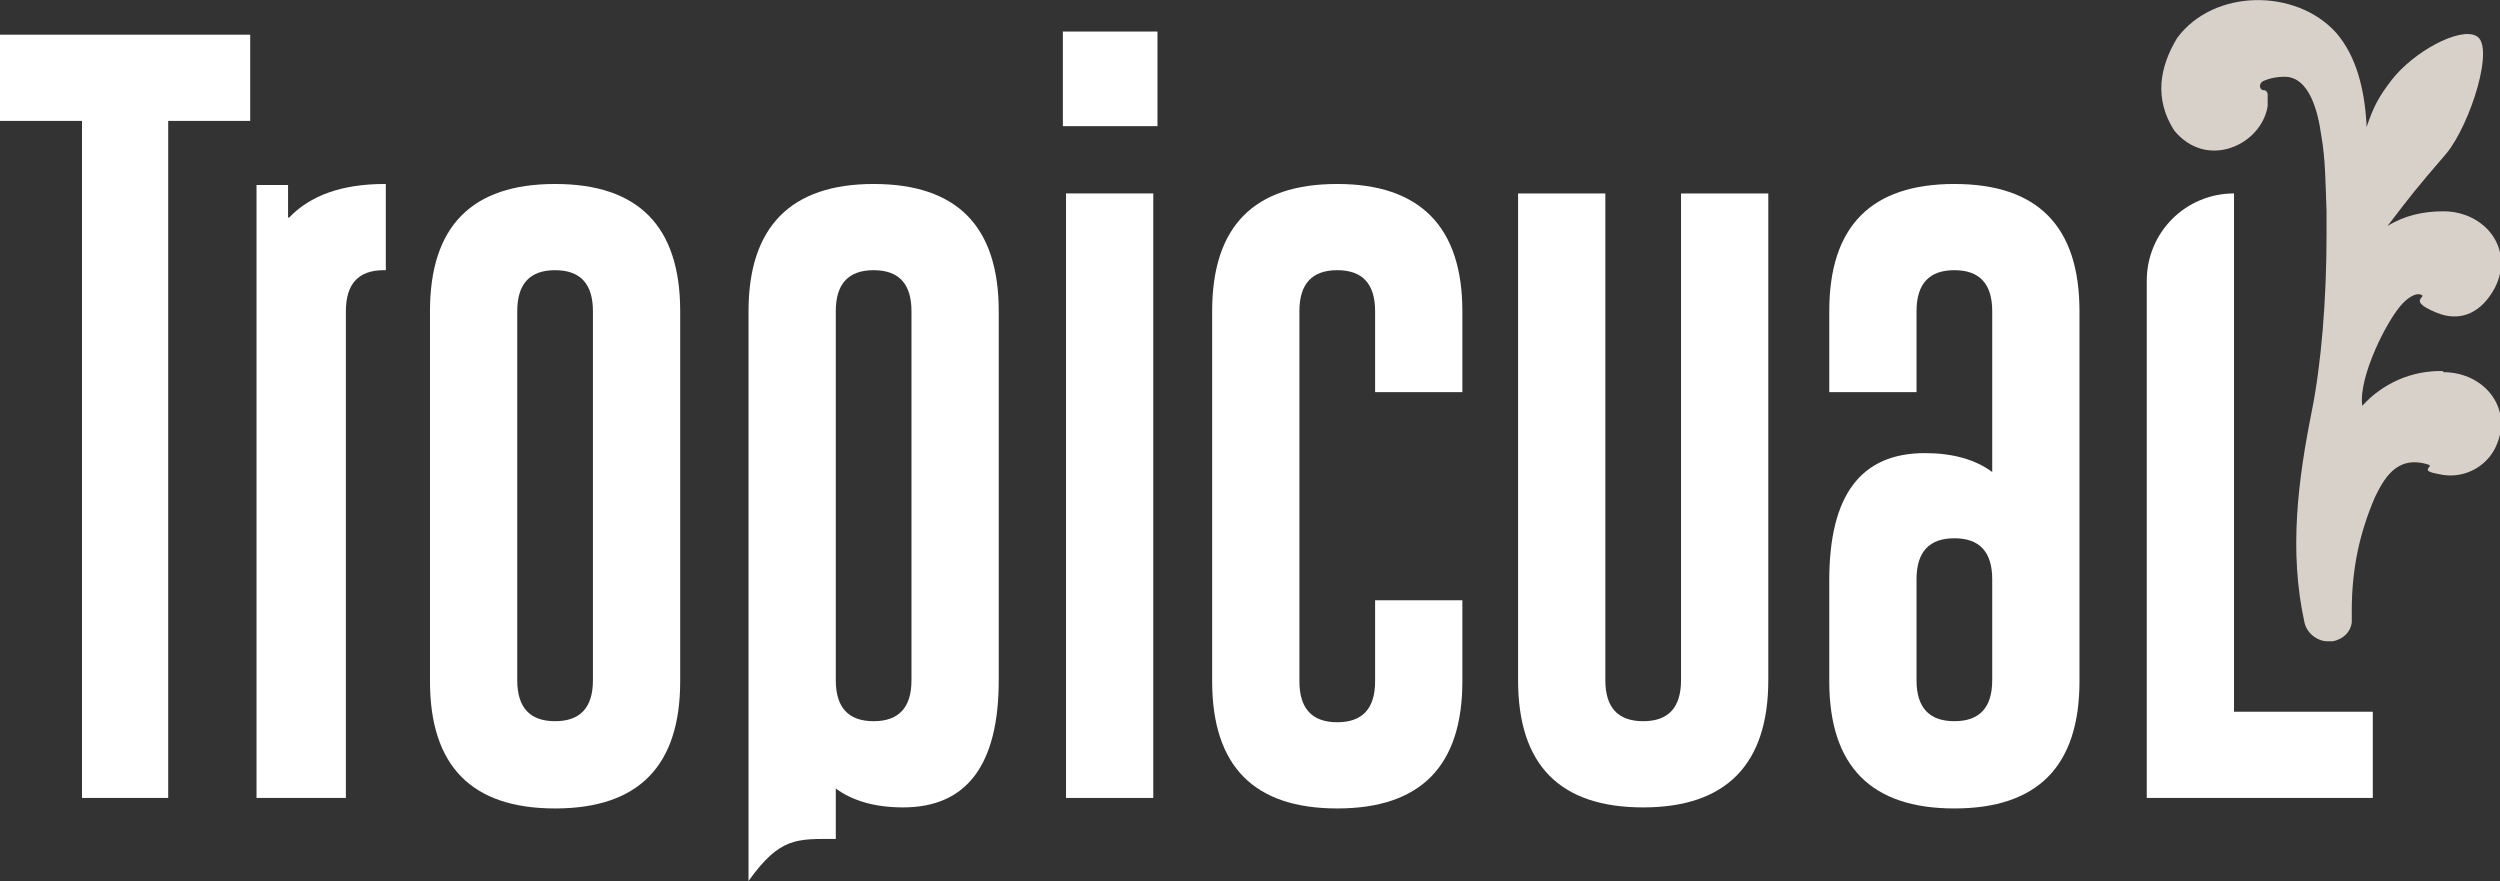 <?xml version="1.0" encoding="UTF-8"?>
<svg id="Capa_1" data-name="Capa 1" xmlns="http://www.w3.org/2000/svg" version="1.1" viewBox="0 0 237.8 83.8">
  <rect x="0" y="0" width="237.8" height="83.8" fill="#333333" stroke="none"/>
  <defs>
    <style>
      .cls-1 {
        fill: #d8d1ca;
      }

      .cls-1, .cls-2 {
        stroke-width: 0px;
      }

      .cls-2 {
        fill: #fff;
      }
    </style>
  </defs>
  <g>
    <rect class="cls-2" x="101.1" y="3" width="9" height="9"/>
    <polygon class="cls-2" points="7.8 75.9 16 75.9 16 11.5 23.8 11.5 23.8 3.3 0 3.3 0 11.5 7.8 11.5 7.8 75.9"/>
    <path class="cls-2" d="M27.4,20.7v-3.1h-3v58.3h8.5V29.6c0-2.6,1.2-3.9,3.6-3.9h.2v-8.2h-.1c-4.1,0-7.1,1.1-9.1,3.2Z"/>
    <path class="cls-2" d="M52.8,17.5c-7.9,0-11.9,4-11.9,12.1v35.2c0,8.1,4,12.1,11.9,12.1,8,0,11.9-4.1,11.9-12.1V29.6c0-8.1-4-12.1-11.9-12.1ZM56.4,64.7c0,2.6-1.2,3.9-3.6,3.9s-3.6-1.3-3.6-3.9V29.6c0-2.6,1.2-3.9,3.6-3.9h0c2.4,0,3.6,1.3,3.6,3.9v35.2Z"/>
    <rect class="cls-2" x="101.4" y="18.4" width="8.3" height="57.5"/>
    <path class="cls-2" d="M83.1,17.5c-7.9,0-11.9,4.1-11.9,12.1v54.2c3-4.2,4.6-4,8.3-4v-4.8c1.6,1.2,3.8,1.8,6.4,1.8,6.1,0,9.1-4.1,9.1-12.1V29.6c0-8.1-4-12.1-11.9-12.1h0ZM86.7,64.7c0,2.6-1.2,3.9-3.6,3.9s-3.6-1.3-3.6-3.9V29.6c0-2.6,1.2-3.9,3.6-3.9s3.6,1.3,3.6,3.9v35.1Z"/>
    <g>
      <path class="cls-2" d="M127.2,17.5c-7.9,0-11.9,4-11.9,12.1v35.2c0,8.1,4,12.1,11.9,12.1,8,0,11.9-4.1,11.9-12.1v-7.7h-8.3v7.7c0,2.6-1.2,3.9-3.6,3.9s-3.6-1.3-3.6-3.9V29.6c0-2.6,1.2-3.9,3.6-3.9h0c2.4,0,3.6,1.3,3.6,3.9v7.7h8.3v-7.7c0-8-4-12.1-11.9-12.1Z"/>
      <path class="cls-2" d="M159.9,64.7c0,2.6-1.2,3.9-3.6,3.9s-3.6-1.3-3.6-3.9V18.4h-8.3v46.3c0,8.1,4,12.1,11.9,12.1,7.9,0,11.9-4.1,11.9-12.1V18.4h-8.3v46.3h0Z"/>
      <path class="cls-2" d="M185.9,17.5c-7.9,0-11.9,4-11.9,12.1v7.7h8.3v-7.7c0-2.6,1.2-3.9,3.6-3.9h0c2.4,0,3.6,1.3,3.6,3.9v15.3c-1.6-1.2-3.8-1.8-6.4-1.8-6.1,0-9.1,4-9.1,12.1v9.6c0,8.1,4,12.1,11.9,12.1,7.9,0,11.9-4,11.9-12.1V29.6c0-8.1-4-12.1-11.9-12.1h0ZM189.5,64.7c0,2.6-1.2,3.9-3.6,3.9s-3.6-1.3-3.6-3.9v-9.6c0-2.6,1.2-3.9,3.6-3.9s3.6,1.3,3.6,3.9v9.7Z"/>
      <path class="cls-2" d="M212.5,67.7V18.4c-4.6,0-8.3,3.7-8.3,8.3v49.2h21.5v-8.2h-13.2Z"/>
    </g>
  </g>
  <path class="cls-1" d="M232.4,35.3c-3-.1-5.8,1.2-7.7,3.3-.4-2.7,2.4-8.3,3.9-9.8.7-.7,1.4-1,1.8-.7.2.1-.6.4,0,.9.3.3,1.2.7,1.8.9,1.9.6,3.8-.1,5.1-2.5,1.9-3.7-.9-7.3-4.9-7.3-1.9,0-3.7.4-5.3,1.4,2.3-3,2.5-3.3,5.6-6.9,2.3-2.8,4.7-10.4,2.8-11.2-1.6-.8-5.9,1.5-8,4.2-1.3,1.7-1.7,2.5-2.4,4.5,0-.1,0-.3,0-.4-.2-3.1-.9-6.3-2.9-8.6-3.8-4.2-11.6-4.2-15.1.5-1.7,2.8-2.2,5.8-.3,8.8,3.1,3.8,8.3,1.4,8.9-2.3,0-.4,0-.8,0-1.2-.2-.5-.4-.2-.6-.4s-.2-.6.2-.8c.7-.3,1.4-.4,2-.4,2.4,0,3.2,3.4,3.5,5.6.4,2.2.4,4.6.5,7.2,0,.8,0,1.5,0,2.3,0,6.1-.5,12.2-1.4,16.7-1.3,6.5-2.2,13.3-.7,20.1.2,1,1.2,1.8,2.2,1.8s.3,0,.5,0c1-.2,1.7-.9,1.8-1.8,0-.6,0-.8,0-1.1,0-3.9.7-7.3,2.2-10.8.8-1.6,2-4.1,5.1-3.1.4.1-.3.4,0,.6s.6.2,1,.3c2.1.5,4.3-.5,5.3-2.4,1.9-3.7-.9-7.3-4.9-7.3h0Z"/>
</svg>